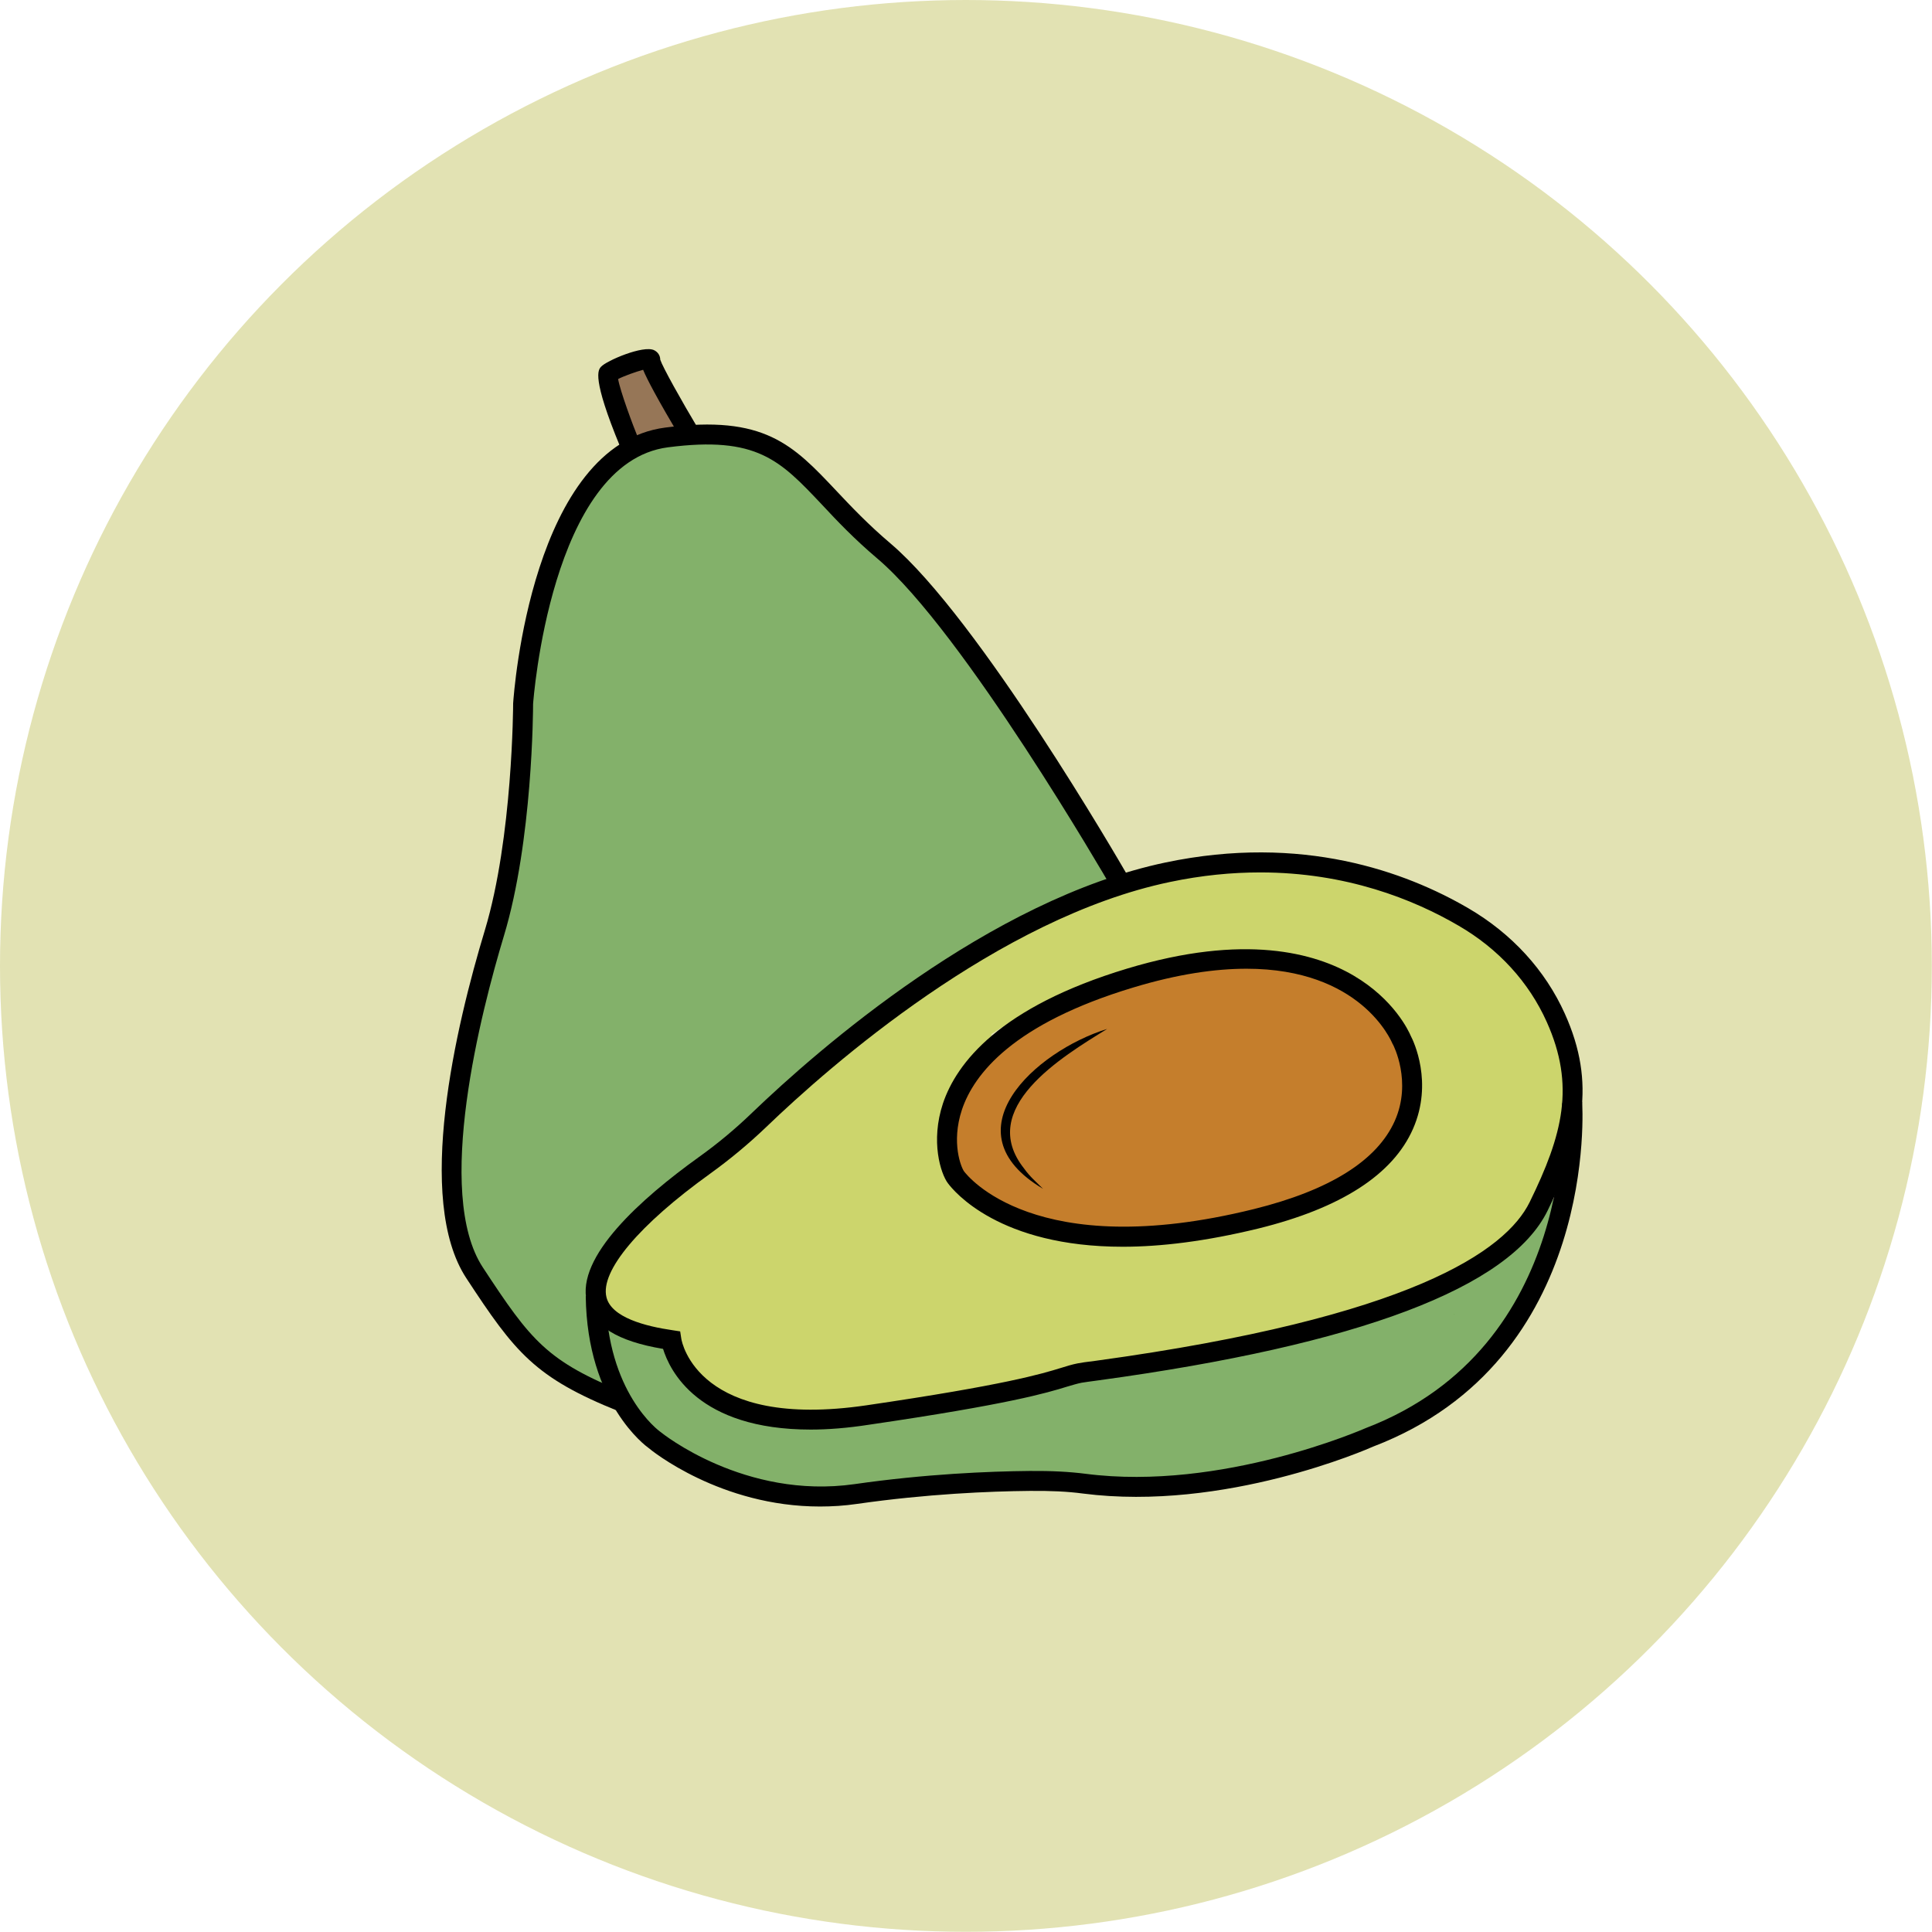 <?xml version="1.0" encoding="utf-8"?>
<!-- Generator: Adobe Illustrator 26.2.1, SVG Export Plug-In . SVG Version: 6.00 Build 0)  -->
<svg version="1.1" id="Layer_1" xmlns="http://www.w3.org/2000/svg" xmlns:xlink="http://www.w3.org/1999/xlink" x="0px" y="0px"
	 viewBox="0 0 102.71 102.71" style="enable-background:new 0 0 102.71 102.71;" xml:space="preserve">
<style type="text/css">
	.st0{fill:#F3E1D7;}
	.st1{fill:#E5D4CF;}
	.st2{fill:#C2D4C5;}
	.st3{fill:#E0D0CA;}
	.st4{fill:#E2EFDA;}
	.st5{fill:#F4EDD7;}
	.st6{fill:#E5DFDC;}
	.st7{fill:#FFF2D8;}
	.st8{fill:#F7F5D5;}
	.st9{fill:#DBD5E0;}
	.st10{fill:#EFC7AC;}
	.st11{fill:#EED5BE;}
	.st12{fill:#EFDED0;}
	.st13{fill:#CFE4CA;}
	.st14{fill:#F6ECC6;}
	.st15{fill:#D0DDC7;}
	.st16{fill:#E3E8C8;}
	.st17{fill:#D6DCE5;}
	.st18{fill:#E9D5C8;}
	.st19{fill:#EFD4BF;}
	.st20{fill:#F7E4C1;}
	.st21{fill:#F2DDE4;}
	.st22{fill:#DFDAE9;}
	.st23{fill:#F7F0C1;}
	.st24{fill:#FFF8D8;}
	.st25{fill:#F0E1E7;}
	.st26{fill:#E8D0D3;}
	.st27{fill:#DCD2CB;}
	.st28{fill:#DBD9B9;}
	.st29{fill:#D2DBD2;}
	.st30{fill:#DBD4C0;}
	.st31{fill:#EFD9CA;}
	.st32{fill:#EFF3C6;}
	.st33{fill:#DDD2C8;}
	.st34{fill:#F2F1C7;}
	.st35{fill:#C2DBC4;}
	.st36{fill:#FFE4B8;}
	.st37{fill:#AED2B2;}
	.st38{fill:#FFD489;}
	.st39{fill:#D1E8C5;}
	.st40{fill:#57B675;}
	.st41{fill:#95CC8F;}
	.st42{fill:#FDE3E0;}
	.st43{fill:#F4DE5C;}
	.st44{fill:#EFB5AF;}
	.st45{fill:#9FD3A2;}
	.st46{fill:#78C184;}
	.st47{fill:#FEF7BC;}
	.st48{fill:#FFFFFF;}
	.st49{fill:#A7D2AB;}
	.st50{fill:#F7E783;}
	.st51{fill:#EEEEBE;}
	.st52{fill:#A8BF7B;}
	.st53{fill:#82B183;}
	.st54{fill:#D3DB82;}
	.st55{fill:#E2D6C0;}
	.st56{fill:#D6B074;}
	.st57{fill:#E5D17A;}
	.st58{fill:#EACEDD;}
	.st59{fill:#91BF7A;}
	.st60{fill:#F49AC1;}
	.st61{fill:#67C076;}
	.st62{fill:#8CBF99;}
	.st63{fill:#A5A5A5;}
	.st64{fill:none;}
	.st65{fill:#C2C1C0;}
	.st66{fill:#DDCD80;}
	.st67{fill:#FDD9C0;}
	.st68{fill:#E9EA79;}
	.st69{fill:#70A36C;}
	.st70{fill:#4CA446;}
	.st71{fill:#FBB783;}
	.st72{fill:#A88A5D;}
	.st73{fill:#F4ECC9;}
	.st74{fill:#A3CA61;}
	.st75{fill:#F4E382;}
	.st76{fill:#BF4D31;}
	.st77{fill:#BDD16A;}
	.st78{fill:#829E71;}
	.st79{fill:#AA675F;}
	.st80{fill:#FED39D;}
	.st81{fill:#F6B584;}
	.st82{fill:#F9AD82;}
	.st83{fill:#BFB279;}
	.st84{fill:#91B0A1;}
	.st85{fill:#B7B77D;}
	.st86{fill:#9D834A;}
	.st87{fill:#B7BD63;}
	.st88{fill:#DBD1CA;}
	.st89{fill:#8CA15E;}
	.st90{fill:#C38762;}
	.st91{fill:#E07C88;}
	.st92{fill:none;stroke:#000000;stroke-width:2;stroke-linecap:round;stroke-linejoin:round;stroke-miterlimit:10;}
	.st93{fill:#DCD586;}
	.st94{fill:#DD8A98;}
	.st95{fill:#E8B3C1;}
	.st96{fill:#F9EEC0;}
	.st97{fill:#F7EBBF;}
	.st98{fill:#FCE67A;}
	.st99{fill:#CAD1BF;}
	.st100{fill:#725D42;}
	.st101{fill:#6D894D;}
	.st102{fill:#ECE0CC;}
	.st103{fill:#917F61;}
	.st104{fill:#A09078;}
	.st105{fill:#E5CDA1;}
	.st106{fill:#A8C967;}
	.st107{fill:#FEF293;}
	.st108{fill:#DDC457;}
	.st109{fill:#E2E2B3;}
	.st110{fill:#967657;}
	.st111{fill:#C57E2C;}
	.st112{fill:#83B16A;}
	.st113{fill:#5E9C42;}
	.st114{fill:#CCD56C;}
	.st115{fill:#F8EF74;}
	.st116{fill:#6BB18A;}
	.st117{fill:#65AD84;}
	.st118{fill:#B1DAAC;}
	.st119{fill:#B7A6D1;}
	.st120{fill:#F4F1D4;}
	.st121{fill:#E8CDD6;}
	.st122{fill:#E39FAF;}
	.st123{fill:#9DB87E;}
	.st124{fill:#FDD0A7;}
	.st125{fill:#F7A168;}
	.st126{fill:#FFCE6E;}
	.st127{fill:#CC915B;}
	.st128{fill:#EDB28A;}
	.st129{fill:#89786E;}
	.st130{fill:#9FCC87;}
	.st131{fill:#EFD0D0;}
	.st132{fill:#7D9E74;}
	.st133{fill:#F59188;}
	.st134{fill:#F1ECCB;}
	.st135{fill:#9BC44D;}
	.st136{fill:#F7EF79;}
	.st137{fill:#659B7B;}
	.st138{fill:#8699BF;}
	.st139{fill:#AF9B7B;}
	.st140{fill:#BED379;}
	.st141{fill:#80AD54;}
	.st142{fill:#84AA6D;}
	.st143{fill:#B6D8A0;}
	.st144{fill:#F4DB72;}
	.st145{fill:#8DC983;}
	.st146{fill:#E5B17E;}
	.st147{fill:#D1A47C;}
	.st148{fill:#C5A07D;}
	.st149{fill:#EFB678;}
	.st150{fill:#68B27C;}
	.st151{fill:#EECE98;}
	.st152{fill:#EDA07A;}
	.st153{fill:#EF9E63;}
	.st154{fill:#8F8175;}
	.st155{fill:#86B287;}
	.st156{fill:#EBC992;}
	.st157{fill:#EFC8AD;}
	.st158{fill:#C0AFCE;}
	.st159{fill:#6CAA63;}
	.st160{fill:#A8D096;}
	.st161{fill:#C4C4C4;}
	.st162{fill:#F2F2B2;}
	.st163{fill:#94AB90;}
	.st164{fill:#AF8B72;}
	.st165{fill:#94AC91;}
	.st166{fill:#FFE3A6;}
	.st167{fill:#A0847A;}
	.st168{fill:#F9EFD8;}
	.st169{fill:#FBEAC2;}
	.st170{fill:#ADC9A1;}
	.st171{fill:#E5D99E;}
	.st172{fill:#97BF8E;}
	.st173{fill:#99CF8B;}
	.st174{fill:#B2D9A2;}
	.st175{fill:#93C6A5;}
	.st176{fill:#AC8269;}
	.st177{fill:#8E7E62;}
	.st178{fill:#639170;}
	.st179{fill:#BB8D72;}
	.st180{fill:#A08E82;}
	.st181{fill:#80B28C;}
	.st182{fill:#7C5A40;}
	.st183{fill:#E2BA9C;}
	.st184{fill:#F7D9CD;}
	.st185{fill:#EDB38C;}
	.st186{fill:#77685E;}
	.st187{fill:#8DC893;}
	.st188{fill:#DDC6BF;}
	.st189{fill:#D3BFBA;}
	.st190{fill:#9C6A51;}
	.st191{fill:#AD8977;}
	.st192{fill:#AA755E;}
	.st193{fill:#EFD5E7;}
	.st194{fill:#E5A8CC;}
	.st195{fill:#996E82;}
	.st196{fill:#A4C49B;}
	.st197{fill:#D9E8F3;}
	.st198{fill:#B9CFE9;}
	.st199{fill:#8FADD8;}
	.st200{fill:#F4E4EA;}
	.st201{fill:#EFCEDA;}
	.st202{fill:#D8A7B5;}
	.st203{fill:#E5F2E6;}
	.st204{fill:#D0E9D4;}
	.st205{fill:#ACD1B4;}
	.st206{fill:#F4EFD4;}
	.st207{fill:#F7F5DB;}
	.st208{fill:#EFEFAD;}
	.st209{fill:#F7F6DB;}
	.st210{fill:#EFEFAE;}
	.st211{fill:#DBF0EE;}
	.st212{fill:#FCEDD7;}
	.st213{fill:#D3C4B4;}
	.st214{fill:#7D6853;}
	.st215{fill:#ECE9DE;}
	.st216{fill:#A08E77;}
	.st217{fill:#F3E2D4;}
	.st218{fill:#D6A87B;}
	.st219{fill:#DDB690;}
	.st220{fill:#F0CA6F;}
	.st221{fill:#F0D7A0;}
	.st222{fill:#F7DA9F;}
	.st223{fill:#DFEDF3;}
	.st224{fill:#92C2E8;}
	.st225{fill:#C1DDED;}
	.st226{fill:#8DD5E3;}
	.st227{fill:#B8E2E0;}
	.st228{fill:#ADDCF6;}
</style>
<circle class="st109" cx="51.35" cy="51.35" r="51.35"/>
<g>
	<g>
		<path class="st110" d="M35.85,21.3c-0.12-0.15-0.23-0.31-0.35-0.46c-0.27-0.36-0.54-0.74-0.83-1.08c-0.1-0.11-0.23-0.22-0.36-0.3
			c-0.21-0.12-0.43-0.18-0.67-0.19c-0.43-0.01-0.96,0.23-1.14,0.65c-0.08,0.12-0.12,0.25-0.13,0.39c-0.03,0.14-0.03,0.28,0.02,0.42
			c0.04,0.15,0.13,0.29,0.23,0.42c0.02,0.14,0.06,0.27,0.13,0.38c0.09,0.13,0.16,0.27,0.23,0.42c0.07,0.2,0.13,0.4,0.16,0.6
			c0.01,0.16,0.05,0.31,0.13,0.45c0.07,0.12,0.16,0.22,0.27,0.3c0.26,0.2,0.6,0.29,0.92,0.19c0.19-0.06,0.38-0.11,0.57-0.17
			c0.39-0.11,0.77-0.25,0.97-0.64c0.19-0.38,0.19-0.78-0.01-1.16C35.96,21.44,35.9,21.37,35.85,21.3z"/>
		<path class="st111" d="M72.41,52.54c-3.19-2.35-7.41-1.54-11-0.72c-3.44,0.78-7.5,2.1-9.42,5.28c-2.03,1.79-2.61,4.63,0.07,6.82
			c3.69,3.03,9.98,2.29,14.22,0.95c0.39-0.12,0.68-0.32,0.89-0.55c1.09-0.19,2.21-0.35,3.23-0.83c1.52-0.72,2.92-1.81,3.78-3.29
			C75.75,57.52,74.84,54.33,72.41,52.54z"/>
	</g>
	<g>
		<path class="st64" d="M77.3,69.89c0.01-0.01,0.02-0.02,0.03-0.04c-0.02,0.01-0.03,0.01-0.05,0.02
			C77.29,69.87,77.3,69.88,77.3,69.89z"/>
		<path class="st112" d="M81.62,64.1c-0.95,1.64-2.33,2.97-4,3.87c-0.85,0.45-1.75,0.76-2.68,0.97c-1.11,0.24-2.07,0.59-3.08,1.12
			c-2,1.04-4.28,1.4-6.46,1.86c-2.29,0.48-4.58,0.91-6.89,1.31c-0.16-0.09-0.35-0.12-0.55-0.06c-2.9,0.86-5.86,1.49-8.87,1.85
			c-0.09,0.01-0.18,0.04-0.25,0.07c-2.73,0.4-5.48,0.52-8.23,0.39c-0.03,0-0.06,0-0.09,0c-1.26-0.62-2.52-1.25-3.78-1.87
			c0.09-0.39-0.04-0.83-0.53-0.91c-0.09-0.01-0.18-0.03-0.26-0.04c0.25-0.41,0.13-1.03-0.44-1.18c-1-0.27-1.98-0.6-2.94-0.99
			c-0.27-0.11-0.51-0.02-0.69,0.15c-0.05-0.02-0.11-0.03-0.16-0.04c0-0.05,0.01-0.09,0.01-0.14c0-1.41,0.18-2.72,0.58-4.01
			c0.03-0.03,0.06-0.05,0.08-0.09c0.66-0.83,1.35-1.63,2.05-2.42c0.22-0.04,0.44-0.14,0.66-0.3c1.81-1.38,3.53-2.85,5.15-4.44
			c0.78-0.29,1.38-1,2.01-1.58c0.77-0.71,1.53-1.42,2.3-2.13c0.12-0.06,0.24-0.13,0.36-0.22c1.44-1.22,2.93-2.35,4.46-3.44
			c0.16-0.03,0.32-0.08,0.48-0.15c2.29-1.01,4.45-2.2,6.54-3.56c1.58,0.71,3.46-1.52,2.02-3.05c-1.42-1.51-2.26-3.55-3.36-5.29
			c-1.02-1.61-2.12-3.17-3.28-4.68c-2.25-2.96-4.68-5.84-7.27-8.51c-2.04-2.1-4.62-3.93-7.7-3.68c-3.2,0.26-5.57,3.04-6.85,5.76
			c-1.49,3.16-1.86,6.63-2.04,10.08c-0.22,4.23-0.71,8.19-1.76,12.3c-0.98,3.85-2.12,7.85-1.91,11.87c0.19,3.69,1.83,6.26,4.32,8.86
			c0.13,0.14,0.27,0.24,0.42,0.32c0.04,0.18,0.16,0.35,0.38,0.46c0.67,0.35,1.34,0.7,2.02,1.05c0.35,0.18,0.67,0.11,0.9-0.1
			c0.09,0.11,0.21,0.19,0.38,0.22c0.16,0.03,0.31,0.05,0.47,0.08c-0.01,0.14,0.01,0.28,0.07,0.41c0.21,0.44,0.48,0.84,0.8,1.19
			c-0.08,0.32,0.02,0.69,0.35,0.89c3.06,1.87,6.56,2.89,10.15,2.99c0,0,0,0,0.01,0c0.07,0.02,0.14,0.02,0.22,0.02
			c2.33-0.2,4.67-0.4,7-0.6c0.1-0.01,0.2-0.04,0.28-0.08c0.02,0,0.03,0,0.05,0c3.46,0.02,6.92,0.14,10.37,0.36
			c0.24,0.02,0.43-0.08,0.57-0.23c1.72-0.43,3.48-0.54,5.24-0.73c1.25-0.24,2.48-0.35,3.64-0.93c1.26-0.62,2.5-1.29,3.73-1.99
			c1.17-0.67,2.23-1.36,3.13-2.37c0.79-0.89,1.48-1.87,2.25-2.78c0.06-0.08,0.13-0.12,0.2-0.15c0.75-1.64,1.38-3.34,1.91-5.07
			C83.33,63.85,82.07,63.33,81.62,64.1z"/>
		<path class="st113" d="M77.3,69.89c0-0.01-0.01-0.01-0.01-0.02c0.02-0.01,0.03-0.01,0.05-0.02C77.32,69.86,77.31,69.87,77.3,69.89
			z"/>
	</g>
	<g>
		<path class="st64" d="M52.24,56.23c-0.81,1.02-1.61,2.09-2.09,3.25c-0.01,1.8,1.06,3.8,2.39,4.79c1.66,1.23,3.68,1.6,5.74,1.65
			c0.22-0.07,0.46-0.11,0.72-0.1c0.79,0.05,1.56,0.05,2.34,0.02c0.39-0.02,0.77-0.05,1.15-0.07c0.3-0.02,0.56,0.02,0.8,0.1
			c1.84-0.29,3.71-0.88,5.32-1.41c2.76-0.91,5.12-2.33,6.46-5c0.04-0.08,0.09-0.15,0.14-0.22c0.32-2.53-0.7-5.59-2.87-6.61
			c-0.42-0.2-0.7-0.49-0.86-0.83c-1.76-0.76-3.59-1.21-5.6-1.13c-2.99,0.13-5.9,1.17-8.71,2.14c-0.16,0.06-0.32,0.08-0.47,0.1
			c-0.04,0.02-0.06,0.04-0.1,0.05c-1.33,0.5-2.61,1.2-3.84,2.01C52.7,55.4,52.54,55.84,52.24,56.23z"/>
		<path class="st114" d="M73.96,47.14c-5.99-2.04-12.57-1.28-18.12,1.64c-0.13,0.02-0.26,0.05-0.4,0.1
			c-4.82,1.8-8.8,5.48-12.78,8.63c-2.27,1.8-4.52,3.63-6.69,5.54c-1.51,1.33-4.25,3.02-4.13,5.35c0.09,1.78,1.7,2.77,3.31,2.9
			c0.32,0.03,0.76,0.19,0.81,0.12c0.13,0.29,0.19,0.73,0.32,0.97c0.43,0.8,1.14,1.41,1.92,1.85c3.31,1.82,7.78,1.33,11.55,0.15
			c0.19,0.06,0.38,0.11,0.59,0.11c3.4,0.02,6.68-1.4,9.99-2.05c3.23-0.63,6.5-1.07,9.7-1.85c3.17-0.78,6.51-1.9,9.16-3.86
			c2.28-1.69,3.37-4.43,3.93-7.15C84.39,53.33,79.35,48.98,73.96,47.14z M56.57,52.96c0.04-0.01,0.07-0.03,0.1-0.05
			c0.15-0.01,0.31-0.04,0.47-0.1c2.81-0.96,5.72-2.01,8.71-2.14c2.01-0.08,3.85,0.37,5.6,1.13c0.16,0.34,0.44,0.63,0.86,0.83
			c2.17,1.02,3.2,4.08,2.87,6.61c-0.05,0.07-0.1,0.14-0.14,0.22c-1.34,2.67-3.7,4.1-6.46,5c-1.61,0.53-3.47,1.12-5.32,1.41
			c-0.23-0.08-0.5-0.12-0.8-0.1c-0.38,0.02-0.76,0.05-1.15,0.07c-0.78,0.03-1.55,0.03-2.34-0.02c-0.26-0.02-0.5,0.02-0.72,0.1
			c-2.06-0.06-4.08-0.43-5.74-1.65c-1.33-0.98-2.4-2.99-2.39-4.79c0.48-1.16,1.28-2.23,2.09-3.25c0.31-0.39,0.46-0.83,0.5-1.26
			C53.96,54.16,55.24,53.46,56.57,52.96z"/>
	</g>
	<g>
		<path d="M59.69,66.28c-6.57,0-8.98-2.95-9.3-3.38c-0.38-0.51-0.93-2.22-0.26-4.24c0.72-2.14,3-5.12,9.8-7.17
			c6.24-1.88,9.99-0.83,12.04,0.38c2.14,1.26,2.92,2.94,3.03,3.2c0.15,0.28,1.2,2.48,0.12,4.94c-1.07,2.44-3.84,4.22-8.22,5.3
			C64.07,66,61.69,66.28,59.69,66.28z M66.27,51.5c-1.66,0-3.65,0.28-6.03,1c-6.37,1.92-8.46,4.59-9.1,6.49
			c-0.59,1.78-0.03,3.09,0.11,3.28c0.15,0.2,3.75,4.89,15.4,2.01c4.04-1,6.56-2.58,7.5-4.69c0.93-2.09-0.08-4.03-0.09-4.05
			l-0.03-0.05C73.94,55.28,72.32,51.5,66.27,51.5z"/>
	</g>
	<g>
		<path d="M43.1,76c-6,0-7.5-3.15-7.85-4.29c-2.41-0.4-3.74-1.22-4.05-2.5c-0.59-2.4,2.9-5.5,5.93-7.68
			c1.01-0.72,1.97-1.52,2.86-2.38c3.48-3.34,12.59-11.33,21.98-13.3c7.25-1.52,12.76,0.49,16.1,2.44c2.31,1.35,4.08,3.29,5.12,5.6
			c1.69,3.75,0.94,6.68-0.92,10.48c-2.01,4.09-10.03,7.12-23.85,9.01c-0.47,0.06-0.79,0.11-0.92,0.13
			c-0.25,0.05-0.47,0.12-0.78,0.21c-1.07,0.33-3.06,0.93-10.51,2.02C45.05,75.92,44.02,76,43.1,76z M67,46.38
			c-1.5,0-3.1,0.15-4.81,0.51c-9.12,1.91-18.05,9.75-21.46,13.03c-0.93,0.89-1.93,1.72-2.97,2.47c-3.8,2.73-5.86,5.19-5.52,6.57
			c0.26,1.08,2.07,1.55,3.53,1.76l0.39,0.06l0.06,0.39c0.03,0.2,0.91,4.85,9.84,3.54c7.37-1.08,9.31-1.67,10.35-1.99
			c0.32-0.1,0.58-0.18,0.88-0.24c0.14-0.03,0.48-0.08,0.98-0.14c16.76-2.3,21.78-5.85,23.05-8.43c1.76-3.59,2.43-6.19,0.91-9.58l0,0
			c-0.95-2.12-2.57-3.89-4.69-5.12C75.14,47.81,71.57,46.38,67,46.38z"/>
	</g>
	<g>
		<path d="M43.59,80.09c-5.28,0-8.95-2.97-9.12-3.12c-0.1-0.07-3.26-2.35-3.33-8.06l1.06-0.01c0.07,5.13,2.8,7.15,2.92,7.23
			c0.07,0.06,4.47,3.6,10.31,2.77c3.76-0.54,7.14-0.68,9.31-0.7c1.15-0.01,2.1,0.04,2.97,0.15c7.26,0.94,14.82-2.4,14.9-2.43
			c11.3-4.33,10.45-17.14,10.44-17.27l1.06-0.08c0.01,0.14,0.93,13.73-11.1,18.33c-0.29,0.13-7.89,3.47-15.44,2.5
			c-0.82-0.11-1.72-0.15-2.83-0.14c-2.14,0.02-5.47,0.16-9.17,0.69C44.89,80.05,44.23,80.09,43.59,80.09z"/>
	</g>
	<g>
		<path d="M32.9,75.03c-4.48-1.8-5.52-3.13-8.11-7.08c-2.74-4.18-0.56-13.39,0.99-18.51c1.48-4.91,1.5-11.98,1.5-12.05
			c0.04-0.59,0.99-13.74,8.09-14.66c5.27-0.69,6.79,0.92,9.09,3.36c0.79,0.84,1.69,1.79,2.88,2.8c4.71,4,12.23,17.01,12.55,17.56
			l-0.92,0.53c-0.08-0.13-7.75-13.4-12.32-17.28c-1.24-1.05-2.16-2.02-2.96-2.88c-2.23-2.36-3.45-3.65-8.18-3.04
			c-6.24,0.81-7.16,13.52-7.17,13.65c0,0.26-0.02,7.26-1.55,12.32c-1.2,3.98-3.72,13.67-1.12,17.63c2.56,3.9,3.4,4.99,7.62,6.68
			L32.9,75.03z"/>
	</g>
	<g>
		<path d="M32.97,23.75c-1.52-3.68-1.17-4.08-1.02-4.25c0.28-0.32,2.26-1.17,2.83-0.88c0.2,0.1,0.32,0.29,0.32,0.5
			c0.13,0.4,1.12,2.17,2.04,3.71l-0.91,0.54c-1.28-2.16-1.82-3.18-2.04-3.71c-0.38,0.1-1.02,0.33-1.33,0.49
			c0.11,0.64,0.78,2.45,1.09,3.2L32.97,23.75z M32.84,19.98"/>
	</g>
	<g>
		<path d="M58.86,54.7c-2.42,1.49-6.96,4.23-4.41,7.43c0.28,0.4,0.65,0.72,1,1.07C50.34,60.17,55.02,55.89,58.86,54.7L58.86,54.7z"
			/>
	</g>
</g>
</svg>
